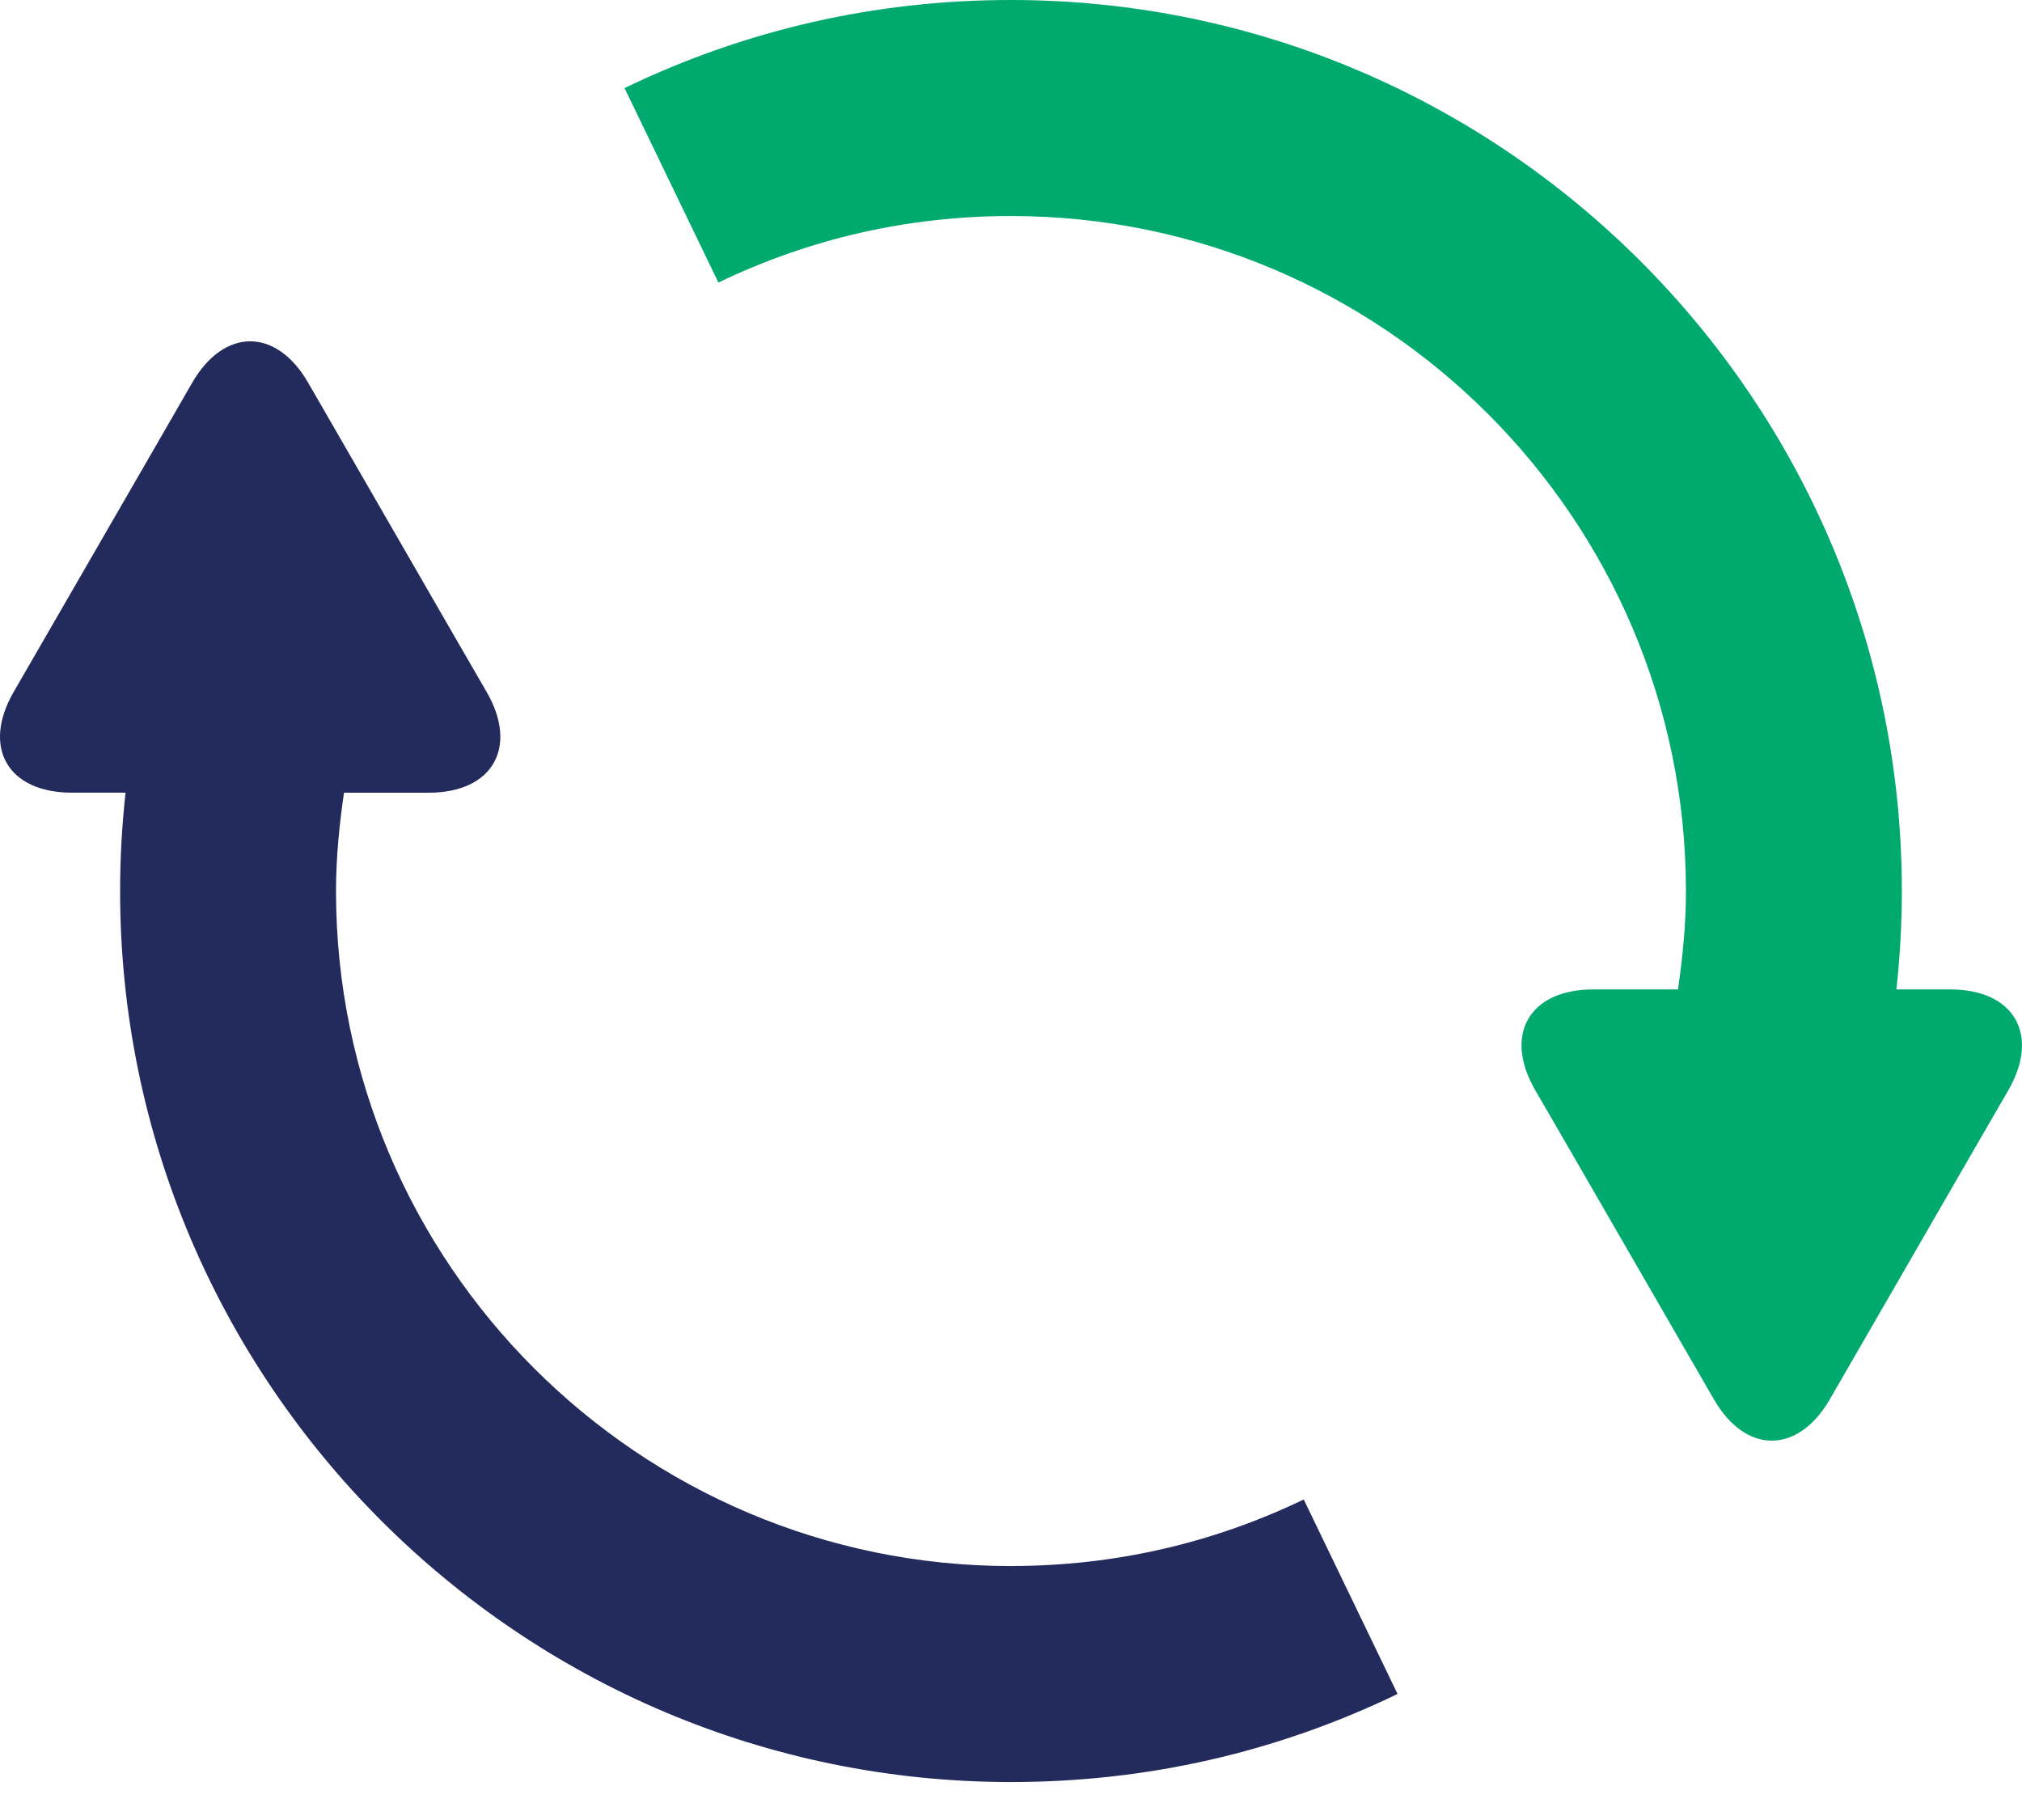 <?xml version="1.0" encoding="UTF-8"?>
<svg xmlns="http://www.w3.org/2000/svg" width="40" height="36" viewBox="0 0 40 36" fill="none">
  <path d="M19.999 30.977C12.637 30.977 6.647 24.986 6.647 17.626C6.647 16.966 6.712 16.318 6.805 15.68H7.244H8.48C9.743 15.68 10.26 14.783 9.628 13.689L9.01 12.621C8.379 11.526 7.345 9.736 6.715 8.643L6.097 7.572C5.467 6.478 4.433 6.478 3.801 7.572L3.184 8.643C2.553 9.736 1.52 11.527 0.887 12.62L0.269 13.689C-0.362 14.783 0.155 15.679 1.418 15.679H2.484C2.413 16.321 2.376 16.969 2.376 17.626C2.376 27.344 10.283 35.249 20 35.249C22.68 35.249 25.253 34.663 27.647 33.507L25.791 29.66C23.978 30.532 22.031 30.976 19.998 30.976L19.999 30.977Z" fill="#232A5C"></path>
  <path d="M38.581 19.571H37.515C37.586 18.928 37.623 18.28 37.623 17.626C37.623 7.906 29.716 0 19.999 0C17.322 0 14.749 0.587 12.355 1.742L14.212 5.589C16.022 4.717 17.97 4.273 19.999 4.273C27.362 4.273 33.352 10.263 33.352 17.626C33.352 18.284 33.288 18.931 33.194 19.571H32.753H31.517C30.254 19.571 29.737 20.466 30.369 21.561L30.988 22.629C31.62 23.723 32.654 25.513 33.285 26.606L33.903 27.676C34.533 28.77 35.567 28.77 36.2 27.676L36.818 26.606C37.449 25.513 38.482 23.723 39.114 22.629L39.732 21.561C40.361 20.468 39.844 19.571 38.582 19.571L38.581 19.571Z" fill="#00AA6E"></path>
</svg>
